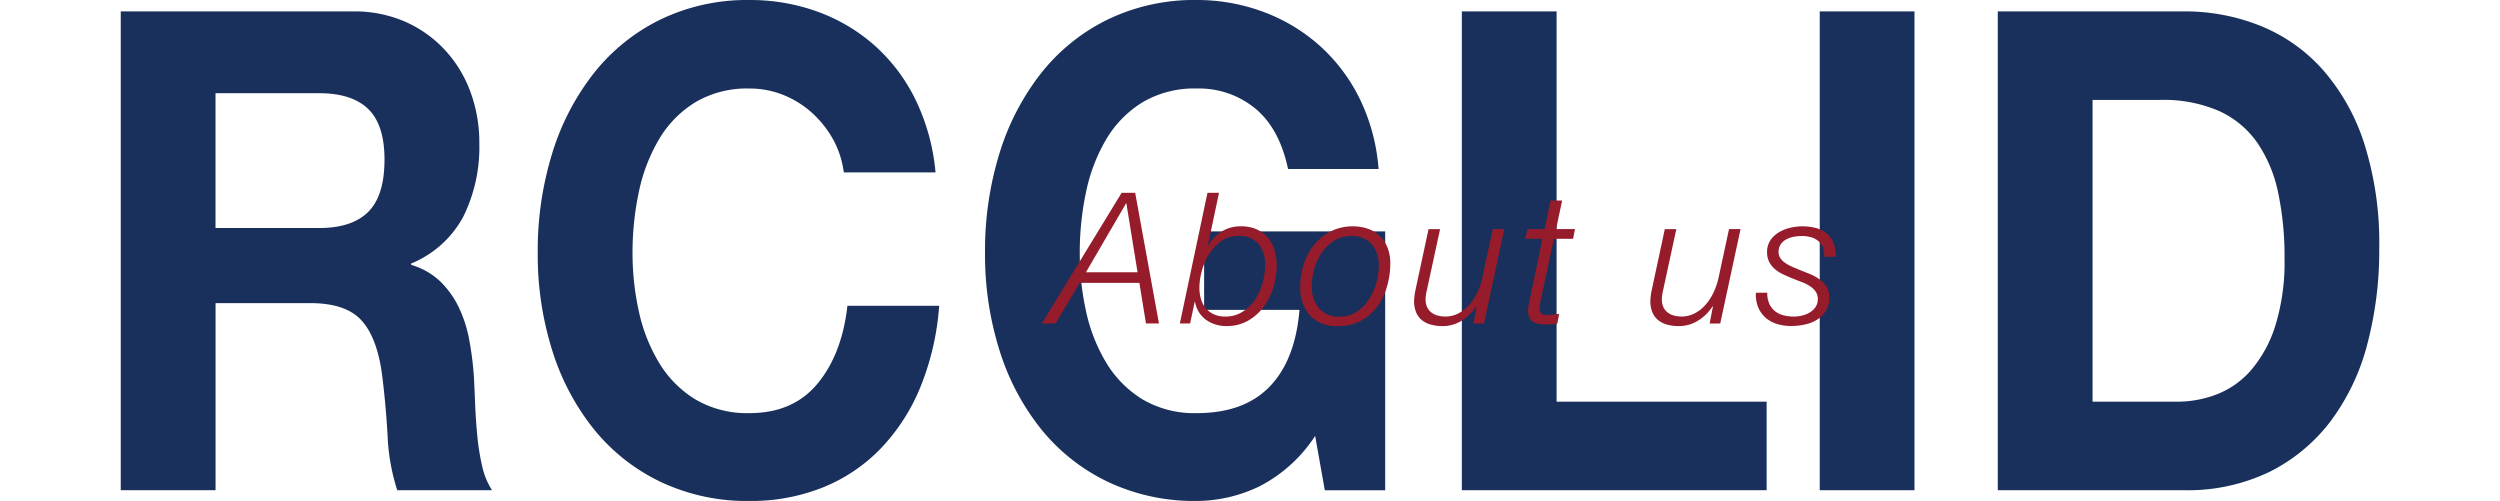 <svg xmlns="http://www.w3.org/2000/svg" width="414" height="82.958" viewBox="0 0 414 82.958">
  <g id="グループ_2035" data-name="グループ 2035" transform="translate(0 -1170)">
    <g id="グループ_2014" data-name="グループ 2014" transform="translate(3442.497 -435.279)">
      <path id="パス_3692" data-name="パス 3692" d="M-3384.017,1607.458a20.967,20.967,0,0,1,8.645,1.72,19.872,19.872,0,0,1,6.6,4.72,20.735,20.735,0,0,1,4.2,6.942,24.385,24.385,0,0,1,1.453,8.495,25.98,25.98,0,0,1-2.649,12.1,17.156,17.156,0,0,1-8.646,7.774v.223a11.748,11.748,0,0,1,4.8,2.721,14.936,14.936,0,0,1,3.1,4.331,21.637,21.637,0,0,1,1.749,5.5,53.135,53.135,0,0,1,.749,6q.1,1.89.2,4.443t.351,5.219a38.447,38.447,0,0,0,.8,5.054,12.309,12.309,0,0,0,1.649,4.052h-15.693a33.706,33.706,0,0,1-1.6-8.995q-.3-5.22-.9-9.994-.8-6.221-3.4-9.108t-8.5-2.887h-15.692v30.983H-3422.5v-79.291Zm-5.6,35.87q5.4,0,8.093-2.665t2.7-8.661q0-5.775-2.7-8.385t-8.093-2.61h-17.192v22.321Z" transform="translate(0 -0.291)" fill="#18305b"/>
      <path id="パス_3693" data-name="パス 3693" d="M-3293.958,1628.322a17.168,17.168,0,0,0-3.5-4.385,15.823,15.823,0,0,0-4.748-2.943,14.867,14.867,0,0,0-5.547-1.057,16.849,16.849,0,0,0-8.995,2.277,17.82,17.82,0,0,0-6,6.107,28.45,28.45,0,0,0-3.348,8.719,48,48,0,0,0-1.051,10.106,44.632,44.632,0,0,0,1.051,9.717,27.818,27.818,0,0,0,3.348,8.5,17.954,17.954,0,0,0,6,6.051,16.82,16.82,0,0,0,8.995,2.277q7.2,0,11.244-4.885t4.947-12.883h15.193a43.954,43.954,0,0,1-3.1,13.437,32.334,32.334,0,0,1-6.6,10.217,27.672,27.672,0,0,1-9.6,6.441,32.013,32.013,0,0,1-12.093,2.222,33.416,33.416,0,0,1-14.742-3.166,31.873,31.873,0,0,1-11.043-8.717,39.722,39.722,0,0,1-6.9-13.05,52.791,52.791,0,0,1-2.4-16.157,54.647,54.647,0,0,1,2.4-16.492,40.868,40.868,0,0,1,6.9-13.27,31.916,31.916,0,0,1,11.043-8.884,32.967,32.967,0,0,1,14.742-3.221,32.7,32.7,0,0,1,11.144,1.888,29.343,29.343,0,0,1,9.4,5.5,29.148,29.148,0,0,1,6.847,8.94,34.615,34.615,0,0,1,3.4,12.216h-15.191A15.306,15.306,0,0,0-3293.958,1628.322Z" transform="translate(-10.602 -0.001)" fill="#18305b"/>
      <path id="パス_3694" data-name="パス 3694" d="M-3212.024,1685.849a24.082,24.082,0,0,1-10.294,2.388,33.42,33.42,0,0,1-14.743-3.166,31.848,31.848,0,0,1-11.043-8.717,39.7,39.7,0,0,1-6.9-13.05,52.709,52.709,0,0,1-2.4-16.157,54.563,54.563,0,0,1,2.4-16.492,40.842,40.842,0,0,1,6.9-13.27,31.892,31.892,0,0,1,11.043-8.884,32.971,32.971,0,0,1,14.743-3.221,31.5,31.5,0,0,1,10.644,1.833,29.264,29.264,0,0,1,9.294,5.386,28.9,28.9,0,0,1,6.848,8.774,32.071,32.071,0,0,1,3.3,11.993h-14.992q-1.4-6.663-5.4-9.995a14.646,14.646,0,0,0-9.694-3.333,16.854,16.854,0,0,0-9,2.277,17.832,17.832,0,0,0-6,6.107,28.421,28.421,0,0,0-3.349,8.719,48.093,48.093,0,0,0-1.048,10.106,44.722,44.722,0,0,0,1.048,9.717,27.789,27.789,0,0,0,3.349,8.5,17.966,17.966,0,0,0,6,6.051,16.824,16.824,0,0,0,9,2.277q7.794,0,12.043-4.385t4.947-12.717h-15.793v-12.992h29.985v42.867h-10l-1.6-8.995A24.183,24.183,0,0,1-3212.024,1685.849Z" transform="translate(-21.973 -0.001)" fill="#18305b"/>
      <path id="パス_3695" data-name="パス 3695" d="M-3150.631,1607.458v64.633h34.783v14.658h-50.475v-79.291Z" transform="translate(-34.094 -0.291)" fill="#18305b"/>
      <path id="パス_3696" data-name="パス 3696" d="M-3082.262,1607.458v79.291h-15.691v-79.291Z" transform="translate(-43.195 -0.291)" fill="#18305b"/>
      <path id="パス_3697" data-name="パス 3697" d="M-3033.158,1607.458a33.494,33.494,0,0,1,12.842,2.442,27.75,27.75,0,0,1,10.294,7.33,34.615,34.615,0,0,1,6.8,12.215,54.464,54.464,0,0,1,2.449,17.214,60.614,60.614,0,0,1-2,15.991,36.659,36.659,0,0,1-6.045,12.661,28.841,28.841,0,0,1-10.1,8.385,31.232,31.232,0,0,1-14.241,3.053h-30.784v-79.291Zm-1.1,64.633a18.32,18.32,0,0,0,6.6-1.222,14.442,14.442,0,0,0,5.7-4.053,20.924,20.924,0,0,0,4-7.386,35.724,35.724,0,0,0,1.5-11.105,51.078,51.078,0,0,0-1.052-10.827,22.773,22.773,0,0,0-3.447-8.275,15.578,15.578,0,0,0-6.346-5.275,23.1,23.1,0,0,0-9.744-1.833h-11.2v49.976Z" transform="translate(-47.721 -0.291)" fill="#18305b"/>
    </g>
    <g id="グループ_1973" data-name="グループ 1973" transform="translate(-1883.151 832.732)">
      <path id="パス_3412" data-name="パス 3412" d="M2071.136,369.2l3.94,21.639h-2.152l-1.091-6.727h-9.881l-4,6.727h-2.273l13.213-21.639Zm.394,13.153-1.849-11.4h-.061l-6.637,11.4Z" fill="#961c2b"/>
      <path id="パス_3413" data-name="パス 3413" d="M2099.423,369.2l-1.848,8.758h.061a6.5,6.5,0,0,1,2.2-2.334,5.82,5.82,0,0,1,3.2-.879,6.318,6.318,0,0,1,2.621.5,5.251,5.251,0,0,1,1.849,1.363,5.617,5.617,0,0,1,1.106,2.061,8.864,8.864,0,0,1,.364,2.591,12.194,12.194,0,0,1-.546,3.576,10.6,10.6,0,0,1-1.591,3.213,8.386,8.386,0,0,1-2.591,2.319,6.962,6.962,0,0,1-3.546.894,5.689,5.689,0,0,1-3.425-1.03,4.641,4.641,0,0,1-1.819-2.97h-.061l-.757,3.576h-1.7l4.576-21.639Zm3.895,19.7a7.124,7.124,0,0,0,2.061-2.015,9.285,9.285,0,0,0,1.257-2.743,10.884,10.884,0,0,0,.425-2.94,5.481,5.481,0,0,0-1.061-3.515,4.116,4.116,0,0,0-3.425-1.334,4.673,4.673,0,0,0-2.773.849,7.418,7.418,0,0,0-2,2.121,10.2,10.2,0,0,0-1.212,2.773,10.78,10.78,0,0,0-.409,2.834,6.476,6.476,0,0,0,.258,1.864,4.178,4.178,0,0,0,.788,1.5,3.838,3.838,0,0,0,1.333,1.015,4.4,4.4,0,0,0,1.894.378A5.184,5.184,0,0,0,2103.318,388.9Z" transform="translate(-14.407)" fill="#961c2b"/>
      <path id="パス_3414" data-name="パス 3414" d="M2136.68,378.657a5.3,5.3,0,0,1,3.227,3.121,6.922,6.922,0,0,1,.455,2.591,13.731,13.731,0,0,1-.546,3.849,10.444,10.444,0,0,1-1.622,3.333,8.118,8.118,0,0,1-2.7,2.334,7.863,7.863,0,0,1-3.8.879,5.966,5.966,0,0,1-4.637-1.757,6.74,6.74,0,0,1-1.606-4.728,12.283,12.283,0,0,1,.576-3.728,9.763,9.763,0,0,1,1.7-3.212,8.585,8.585,0,0,1,2.743-2.243,7.89,7.89,0,0,1,3.712-.849A7.335,7.335,0,0,1,2136.68,378.657Zm-1.849,13.729a7.02,7.02,0,0,0,2-2.045,9.787,9.787,0,0,0,1.212-2.727,10.717,10.717,0,0,0,.409-2.849,5.305,5.305,0,0,0-1.152-3.546,4.265,4.265,0,0,0-3.454-1.364,5.074,5.074,0,0,0-2.789.773,6.989,6.989,0,0,0-2.031,1.97,9.225,9.225,0,0,0-1.242,2.667,10.192,10.192,0,0,0-.425,2.834,5.635,5.635,0,0,0,1.152,3.682,4.312,4.312,0,0,0,3.546,1.409A4.86,4.86,0,0,0,2134.831,392.385Z" transform="translate(-26.979 -3.496)" fill="#961c2b"/>
      <path id="パス_3415" data-name="パス 3415" d="M2166.007,394.626l.545-2.848h-.061a7.508,7.508,0,0,1-2.348,2.333,5.875,5.875,0,0,1-3.228.94,7.429,7.429,0,0,1-1.894-.227,4.077,4.077,0,0,1-1.5-.728,3.278,3.278,0,0,1-.984-1.3,4.811,4.811,0,0,1-.348-1.925,10.178,10.178,0,0,1,.242-1.849l2.152-10.032h1.909l-2.182,10.092q-.09.364-.152.773a5.5,5.5,0,0,0-.06.8,2.888,2.888,0,0,0,.272,1.3,2.4,2.4,0,0,0,.728.879,3,3,0,0,0,1.045.485,4.913,4.913,0,0,0,1.228.151,4.635,4.635,0,0,0,2.016-.454,6.057,6.057,0,0,0,1.757-1.287,8.324,8.324,0,0,0,1.409-2.031,11.483,11.483,0,0,0,.939-2.682l1.728-8.031h1.909l-3.365,15.638Z" transform="translate(-38.865 -3.783)" fill="#961c2b"/>
      <path id="パス_3416" data-name="パス 3416" d="M2189.413,376.007l1-4.727h1.909l-1,4.727h3.122l-.3,1.606h-3.182l-2.151,10.032q-.122.546-.167.833a4.249,4.249,0,0,0-.045.652,1.311,1.311,0,0,0,.228.757.866.866,0,0,0,.773.334,13.977,13.977,0,0,0,2.243-.182l-.333,1.637c-.323.04-.647.07-.97.091s-.647.03-.97.03a7.382,7.382,0,0,1-1.06-.075,2.511,2.511,0,0,1-.925-.318,1.765,1.765,0,0,1-.652-.682,2.341,2.341,0,0,1-.242-1.136,6.521,6.521,0,0,1,.045-.667,7.779,7.779,0,0,1,.166-.94l2.151-10.365h-2.818l.364-1.606Z" transform="translate(-50.482 -0.802)" fill="#961c2b"/>
      <path id="パス_3417" data-name="パス 3417" d="M2229.8,394.626l.545-2.848h-.061a7.5,7.5,0,0,1-2.348,2.333,5.876,5.876,0,0,1-3.228.94,7.429,7.429,0,0,1-1.894-.227,4.075,4.075,0,0,1-1.5-.728,3.276,3.276,0,0,1-.984-1.3,4.811,4.811,0,0,1-.349-1.925,10.21,10.21,0,0,1,.243-1.849l2.152-10.032h1.909L2222.1,389.08q-.09.364-.152.773a5.5,5.5,0,0,0-.06.8,2.888,2.888,0,0,0,.272,1.3,2.4,2.4,0,0,0,.728.879,3,3,0,0,0,1.045.485,4.917,4.917,0,0,0,1.228.151,4.634,4.634,0,0,0,2.015-.454,6.05,6.05,0,0,0,1.757-1.287,8.31,8.31,0,0,0,1.409-2.031,11.483,11.483,0,0,0,.94-2.682l1.728-8.031h1.909l-3.365,15.638Z" transform="translate(-63.532 -3.783)" fill="#961c2b"/>
      <path id="パス_3418" data-name="パス 3418" d="M2250.746,391.158a3.281,3.281,0,0,0,1,1.212,3.8,3.8,0,0,0,1.424.637,7.341,7.341,0,0,0,1.622.181,5.7,5.7,0,0,0,1.333-.166,4.422,4.422,0,0,0,1.273-.515,3.11,3.11,0,0,0,.955-.894,2.228,2.228,0,0,0,.379-1.3,2.145,2.145,0,0,0-.379-1.3,3.594,3.594,0,0,0-.97-.894,7.334,7.334,0,0,0-1.349-.667q-.757-.287-1.516-.591T2253,386.2a5.88,5.88,0,0,1-1.348-.849,4,4,0,0,1-.954-1.182,3.465,3.465,0,0,1-.364-1.652,3.4,3.4,0,0,1,.545-1.955,4.46,4.46,0,0,1,1.394-1.318,6.436,6.436,0,0,1,1.878-.757,8.593,8.593,0,0,1,1.97-.243,8.885,8.885,0,0,1,2.273.273,4.635,4.635,0,0,1,1.773.879,4.005,4.005,0,0,1,1.152,1.561,5.562,5.562,0,0,1,.379,2.318h-1.909a3.35,3.35,0,0,0-.212-1.546,2.83,2.83,0,0,0-.773-1.061,3.141,3.141,0,0,0-1.2-.621,5.446,5.446,0,0,0-1.485-.2,7.58,7.58,0,0,0-1.318.121,4.372,4.372,0,0,0-1.242.409,2.647,2.647,0,0,0-.94.8,2.195,2.195,0,0,0-.379,1.333,1.755,1.755,0,0,0,.273.97,2.846,2.846,0,0,0,.728.757,6,6,0,0,0,1.046.607c.394.182.813.363,1.258.545q.818.333,1.712.682a7.88,7.88,0,0,1,1.636.864,4.866,4.866,0,0,1,1.242,1.242,3.14,3.14,0,0,1,.5,1.818,4.206,4.206,0,0,1-.561,2.243,4.461,4.461,0,0,1-1.47,1.47,6.439,6.439,0,0,1-2.031.8,10.615,10.615,0,0,1-2.243.242,8.181,8.181,0,0,1-2.228-.3,5.179,5.179,0,0,1-1.894-.97,4.734,4.734,0,0,1-1.3-1.712,5.443,5.443,0,0,1-.424-2.531h1.879A4.247,4.247,0,0,0,2250.746,391.158Z" transform="translate(-74.553 -3.496)" fill="#961c2b"/>
    </g>
    <rect id="長方形_2703" data-name="長方形 2703" width="414" height="33" transform="translate(0 1191)" fill="none"/>
  </g>
</svg>
